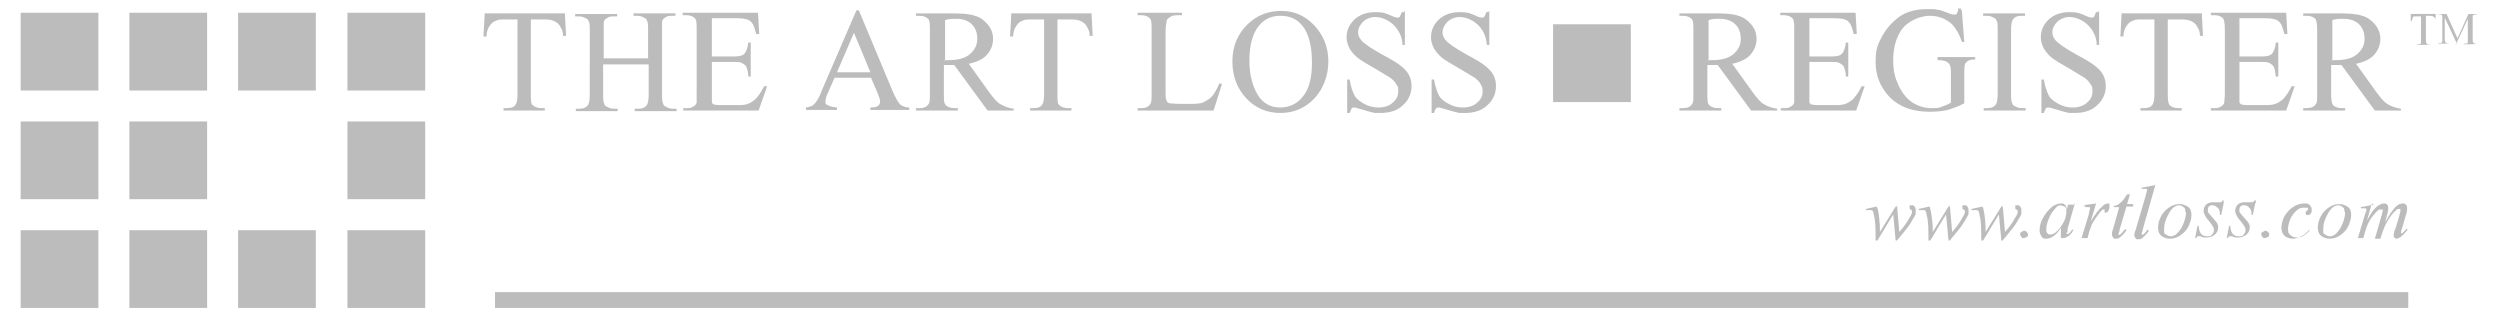 <?xml version="1.0" encoding="UTF-8"?>
<svg id="Ebene_1" xmlns="http://www.w3.org/2000/svg" version="1.1" viewBox="0 0 411.6 52.7">
  <!-- Generator: Adobe Illustrator 29.2.1, SVG Export Plug-In . SVG Version: 2.1.0 Build 116)  -->
  <defs>
    <style>
      .st0 {
        fill: #bdbcbc;
        fill-rule: evenodd;
      }
    </style>
  </defs>
  <path class="st0" d="M57.2,37.9h12.8v12.8h-12.8v-12.8ZM39.2,37.9h12.8v12.8h-12.8v-12.8ZM21.3,37.9h12.8v12.8h-12.8v-12.8ZM3.4,37.9h12.8v12.8H3.4v-12.8ZM57.2,20h12.8v12.8h-12.8v-12.8ZM21.3,20h12.8v12.8h-12.8v-12.8ZM3.4,20h12.8v12.8H3.4v-12.8ZM57.2,2.1h12.8v12.8h-12.8V2.1ZM39.2,2.1h12.8v12.8h-12.8V2.1ZM21.3,2.1h12.8v12.8h-12.8V2.1ZM3.4,2.1h12.8v12.8H3.4V2.1ZM81.5,48.1h315v2.6H81.5v-2.6ZM93,2.1l.2,3.8h-.5c0-.7-.2-1.1-.4-1.4-.2-.5-.6-.8-1-1s-.9-.3-1.6-.3h-2.3v12.3c0,1,0,1.6.3,1.8.3.3.8.5,1.4.5h.6v.4h-6.8v-.4h.6c.7,0,1.2-.2,1.4-.6.2-.3.3-.8.3-1.7V3.2h-1.9c-.8,0-1.3,0-1.6.2-.4.1-.8.4-1.1.9-.3.4-.5,1-.5,1.7h-.5l.2-3.8h13.2ZM99.2,9.6h7.5v-4.6c0-.8,0-1.4-.2-1.6,0-.2-.2-.4-.5-.5-.3-.2-.7-.3-1.1-.3h-.6v-.4h6.9v.4h-.6c-.4,0-.7,0-1.1.3-.2.1-.4.3-.5.6v12c0,.8,0,1.3.2,1.6,0,.2.2.4.5.5.3.2.7.3,1.1.3h.6v.4h-6.9v-.4h.6c.7,0,1.1-.2,1.4-.6.2-.3.3-.9.3-1.8v-4.9h-7.5v4.9c0,.8,0,1.3.2,1.6,0,.2.2.4.5.5.3.2.7.3,1.1.3h.6v.4h-6.9v-.4h.6c.7,0,1.1-.2,1.4-.6.2-.3.3-.9.3-1.8V5.1c0-.8,0-1.4-.2-1.6,0-.2-.2-.4-.5-.5-.3-.2-.7-.3-1.1-.3h-.6v-.4h6.9v.4h-.6c-.4,0-.7,0-1.1.3-.2.1-.4.3-.5.6v6.2-.2h-.2ZM117.2,3v6.3h3.5c.9,0,1.5-.1,1.8-.4.4-.4.6-1,.7-1.9h.4v5.6h-.4c0-.8-.2-1.3-.3-1.5,0-.3-.4-.5-.7-.7-.3-.2-.8-.2-1.5-.2h-3.5v6.6c0,.2.2.3.3.4.2,0,.5.1.9.1h2.7c.9,0,1.6,0,2-.2.4-.1.8-.4,1.2-.7.5-.5,1-1.2,1.5-2.2h.5l-1.4,4h-12.4v-.4h.6c.4,0,.7,0,1.1-.3.2-.1.4-.3.5-.6V4.9c0-1,0-1.6-.3-1.9-.3-.3-.8-.5-1.4-.5h-.6v-.4h12.4l.2,3.5h-.5c-.2-.8-.4-1.4-.6-1.7s-.5-.6-.9-.7c-.3-.1-.9-.2-1.7-.2h-4.4.3ZM143.6,12.8h-6.2l-1.1,2.5c-.3.6-.4,1.1-.4,1.4s0,.5.4.6c.2.2.7.3,1.5.4v.4h-5.1v-.4c.7-.1,1.1-.3,1.3-.5.4-.4.9-1.1,1.3-2.3l5.7-13.2h.4l5.6,13.4c.5,1.1.9,1.8,1.2,2.1.4.3.9.5,1.5.5v.4h-6.4v-.4c.6,0,1.1-.1,1.3-.3.2-.2.3-.4.3-.7s-.2-.9-.5-1.6l-1-2.3h.2ZM143.3,11.9l-2.7-6.5-2.8,6.5h5.5ZM166.9,18.2h-4.3l-5.5-7.5h-1.7v4.7c0,1,0,1.6.3,1.9s.8.5,1.4.5h.6v.4h-6.9v-.4h.6c.7,0,1.2-.2,1.5-.7.2-.2.2-.8.2-1.7V5c0-1,0-1.6-.3-1.9-.3-.3-.8-.5-1.4-.5h-.6v-.4h5.9c1.7,0,3,.1,3.8.4.8.2,1.5.7,2.1,1.4.6.7.9,1.5.9,2.4s-.3,1.8-1,2.6c-.6.7-1.6,1.2-3,1.5l3.3,4.6c.8,1.1,1.4,1.8,2,2.1.5.3,1.3.6,2.1.7v.4h0ZM155.5,9.9h.7c1.5,0,2.7-.3,3.5-1s1.2-1.5,1.2-2.5-.3-1.8-.9-2.4c-.6-.6-1.5-.9-2.5-.9s-1.1,0-1.9.2v6.7h-.1ZM179.7,2.1l.2,3.8h-.5c0-.7-.2-1.1-.4-1.4-.2-.5-.6-.8-1-1s-.9-.3-1.6-.3h-2.3v12.3c0,1,0,1.6.3,1.8.3.3.8.5,1.4.5h.6v.4h-6.8v-.4h.6c.7,0,1.2-.2,1.4-.6.2-.3.3-.8.3-1.7V3.2h-1.9c-.8,0-1.3,0-1.6.2-.4.1-.8.4-1.1.9-.3.4-.5,1-.5,1.7h-.5l.2-3.8h13.2ZM200.8,13.8h.4l-1.4,4.4h-12.5v-.4h.6c.7,0,1.2-.2,1.5-.7.2-.3.2-.8.2-1.8V4.9c0-1,0-1.6-.3-1.9-.3-.3-.8-.5-1.4-.5h-.6v-.4h7.3v.4c-.9,0-1.5,0-1.8.2s-.6.4-.7.6c0,.3-.2.9-.2,1.8v10.1c0,.7,0,1.1.2,1.4,0,.2.2.3.4.4.2,0,.8.1,1.9.1h1.2c1.2,0,2.1,0,2.6-.3s1-.5,1.4-1,.8-1.2,1.2-2.2h0v.2h0ZM211,1.8c2.1,0,3.9.8,5.4,2.4,1.5,1.6,2.3,3.6,2.3,5.9s-.8,4.5-2.3,6.1-3.4,2.4-5.6,2.4-4.1-.8-5.6-2.4-2.3-3.6-2.3-6.1.9-4.6,2.6-6.2c1.5-1.4,3.3-2.1,5.4-2.1h.1ZM210.8,2.6c-1.4,0-2.6.5-3.5,1.6-1.1,1.3-1.6,3.3-1.6,5.8s.6,4.6,1.7,6.1c.9,1.1,2,1.6,3.4,1.6s2.8-.6,3.7-1.8c1-1.2,1.5-3,1.5-5.6s-.5-4.8-1.6-6.1c-.9-1.1-2.1-1.6-3.6-1.6h0ZM231.3,1.8v5.6h-.4c0-1.1-.4-1.9-.8-2.5s-.9-1.1-1.6-1.5c-.7-.4-1.4-.6-2.1-.6s-1.5.3-2,.8c-.5.5-.8,1.1-.8,1.7s.2.9.5,1.3c.5.6,1.7,1.4,3.5,2.4,1.5.8,2.5,1.4,3.1,1.9.5.4,1,.9,1.3,1.5s.4,1.2.4,1.8c0,1.2-.5,2.3-1.4,3.1-.9.9-2.2,1.3-3.7,1.3s-.9,0-1.3-.1c-.2,0-.8-.2-1.5-.4-.8-.2-1.3-.4-1.5-.4s-.4,0-.5.2c0,.1-.2.4-.3.7h-.4v-5.5h.4c.2,1.2.5,2,.8,2.6s.9,1,1.6,1.4c.7.4,1.5.6,2.4.6s1.8-.3,2.3-.8c.6-.5.9-1.1.9-1.8s0-.8-.3-1.2c-.2-.4-.6-.8-1-1.1-.3-.2-1.2-.7-2.5-1.5-1.4-.8-2.4-1.4-2.9-1.8-.6-.5-1-1-1.3-1.5-.3-.6-.5-1.2-.5-1.8,0-1.2.4-2.1,1.3-3,.9-.8,2-1.2,3.4-1.2s1.8.2,2.7.6c.4.2.8.3.9.3.2,0,.4,0,.5-.2,0-.1.2-.4.3-.7h.4v-.2h.1ZM245.2,1.8v5.6h-.4c-.1-1.1-.4-1.9-.8-2.5s-.9-1.1-1.6-1.5-1.4-.6-2.1-.6-1.5.3-2,.8c-.5.5-.8,1.1-.8,1.7s.2.9.5,1.3c.5.6,1.7,1.4,3.5,2.4,1.5.8,2.5,1.4,3.1,1.9.5.4,1,.9,1.3,1.5s.4,1.2.4,1.8c0,1.2-.5,2.3-1.4,3.1-.9.9-2.2,1.3-3.7,1.3s-.9,0-1.3-.1c-.2,0-.8-.2-1.5-.4-.8-.2-1.3-.4-1.5-.4s-.4,0-.5.2c-.1.1-.2.4-.3.7h-.4v-5.5h.4c.2,1.2.5,2,.8,2.6s.9,1,1.6,1.4c.7.4,1.5.6,2.4.6s1.8-.3,2.3-.8c.6-.5.9-1.1.9-1.8s-.1-.8-.3-1.2c-.2-.4-.6-.8-1-1.1-.3-.2-1.2-.7-2.5-1.5-1.4-.8-2.4-1.4-2.9-1.8-.6-.5-1-1-1.3-1.5-.3-.6-.5-1.2-.5-1.8,0-1.2.4-2.1,1.3-3,.9-.8,2-1.2,3.4-1.2s1.8.2,2.7.6c.4.2.8.3.9.3.2,0,.4,0,.5-.2.1-.1.2-.4.3-.7h.4v-.2h.1ZM255.7,4h12.8v12.8h-12.8V4ZM292.6,18.2h-4.3l-5.5-7.5h-1.7v4.7c0,1,0,1.6.3,1.9s.8.5,1.4.5h.6v.4h-6.9v-.4h.6c.7,0,1.2-.2,1.5-.7.2-.2.2-.8.2-1.7V5c0-1,0-1.6-.3-1.9-.3-.3-.8-.5-1.4-.5h-.6v-.4h5.9c1.7,0,3,.1,3.8.4.8.2,1.5.7,2.1,1.4.6.7.9,1.5.9,2.4s-.3,1.8-1,2.6c-.6.7-1.6,1.2-3,1.5l3.3,4.6c.8,1.1,1.4,1.8,2,2.1.5.3,1.3.6,2.1.7v.4h0ZM281.2,9.9h.7c1.5,0,2.7-.3,3.5-1s1.2-1.5,1.2-2.5-.3-1.8-.9-2.4-1.5-.9-2.5-.9-1.1,0-1.9.2v6.7h-.1ZM297.9,3v6.3h3.5c.9,0,1.5-.1,1.8-.4.4-.4.6-1,.7-1.9h.4v5.6h-.4c0-.8-.2-1.3-.3-1.5,0-.3-.4-.5-.7-.7-.3-.2-.8-.2-1.5-.2h-3.5v6.6c0,.2.2.3.3.4.2,0,.5.1.9.1h2.7c.9,0,1.6,0,2-.2.4-.1.8-.4,1.2-.7.5-.5,1-1.2,1.5-2.2h.5l-1.4,4h-12.4v-.4h.6c.4,0,.7,0,1.1-.3.2-.1.4-.3.5-.6V4.9c0-1,0-1.6-.3-1.9-.3-.3-.8-.5-1.4-.5h-.6v-.4h12.4l.2,3.5h-.5c-.2-.8-.4-1.4-.6-1.7s-.5-.6-.9-.7c-.3-.1-.9-.2-1.7-.2h-4.4.3ZM323,1.8l.4,5.1h-.4c-.4-1.3-1-2.2-1.6-2.9-1-.9-2.2-1.4-3.7-1.4s-3.6.8-4.7,2.4c-.9,1.4-1.3,3-1.3,4.9s.3,2.9.9,4.2,1.4,2.2,2.3,2.8c1,.6,2,.9,3,.9s1.2,0,1.7-.2c.6-.2,1.1-.4,1.6-.7v-4.6c0-.8,0-1.3-.2-1.6,0-.2-.3-.4-.6-.6-.3-.1-.7-.2-1.4-.2v-.5h6.2v.4h-.3c-.6,0-1,.2-1.3.6-.2.3-.2.9-.2,1.7v4.9c-.9.5-1.8.8-2.7,1.1-.9.2-1.9.3-3,.3-3.1,0-5.5-1-7.1-3-1.2-1.5-1.8-3.2-1.8-5.2s.3-2.8,1-4.1c.8-1.5,1.9-2.7,3.3-3.6,1.2-.7,2.6-1,4.2-1s1.1,0,1.6.1c.5,0,1.2.3,2,.6.4.2.7.2.9.2s.3,0,.4-.2c0-.1.2-.4.2-.8h.4s.2.4.2.4ZM333.5,17.8v.4h-6.9v-.4h.6c.7,0,1.1-.2,1.4-.6.2-.3.3-.9.3-1.8V5c0-.8,0-1.4-.2-1.6,0-.2-.2-.4-.5-.5-.3-.2-.7-.3-1.1-.3h-.6v-.4h6.9v.4h-.6c-.7,0-1.1.2-1.4.6-.2.3-.3.9-.3,1.8v10.4c0,.8,0,1.3.2,1.6,0,.2.2.4.5.5.3.2.7.3,1.1.3h.6ZM345.6,1.8v5.6h-.4c0-1.1-.4-1.9-.8-2.5s-.9-1.1-1.6-1.5-1.4-.6-2.1-.6-1.5.3-2,.8c-.5.5-.8,1.1-.8,1.7s.2.9.5,1.3c.5.6,1.7,1.4,3.5,2.4,1.5.8,2.5,1.4,3.1,1.9.5.4,1,.9,1.3,1.5s.4,1.2.4,1.8c0,1.2-.5,2.3-1.4,3.1-.9.9-2.2,1.3-3.7,1.3s-.9,0-1.3-.1c-.2,0-.8-.2-1.5-.4s-1.3-.4-1.5-.4-.4,0-.5.2-.2.4-.3.7h-.4v-5.5h.4c.2,1.2.5,2,.8,2.6s.9,1,1.6,1.4,1.5.6,2.4.6,1.8-.3,2.3-.8c.6-.5.9-1.1.9-1.8s0-.8-.3-1.2c-.2-.4-.6-.8-1-1.1-.3-.2-1.2-.7-2.5-1.5-1.4-.8-2.4-1.4-2.9-1.8-.6-.5-1-1-1.3-1.5-.3-.6-.5-1.2-.5-1.8,0-1.2.4-2.1,1.3-3,.9-.8,2-1.2,3.4-1.2s1.8.2,2.7.6c.4.2.8.3.9.3.2,0,.4,0,.5-.2,0-.1.2-.4.3-.7h.4v-.2h.1ZM362.5,2.1l.2,3.8h-.5c0-.7-.2-1.1-.4-1.4-.2-.5-.6-.8-1-1s-.9-.3-1.6-.3h-2.3v12.3c0,1,.1,1.6.3,1.8.3.3.8.5,1.4.5h.6v.4h-6.8v-.4h.6c.7,0,1.2-.2,1.4-.6.2-.3.3-.8.3-1.7V3.2h-1.9c-.8,0-1.3,0-1.6.2-.4.1-.8.4-1.1.9-.3.4-.5,1-.5,1.7h-.5l.2-3.8h13.2,0ZM368.7,3v6.3h3.5c.9,0,1.5-.1,1.8-.4.4-.4.6-1,.7-1.9h.4v5.6h-.4c-.1-.8-.2-1.3-.3-1.5-.1-.3-.4-.5-.7-.7s-.8-.2-1.5-.2h-3.5v6.6c0,.2.2.3.3.4.2,0,.5.1.9.1h2.7c.9,0,1.6,0,2-.2.4-.1.8-.4,1.2-.7.5-.5,1-1.2,1.5-2.2h.5l-1.4,4h-12.4v-.4h.6c.4,0,.7,0,1.1-.3.2-.1.4-.3.5-.6,0-.3.1-.8.1-1.6V4.9c0-1-.1-1.6-.3-1.9-.3-.3-.8-.5-1.4-.5h-.6v-.4h12.4l.2,3.5h-.5c-.2-.8-.4-1.4-.6-1.7-.2-.3-.5-.6-.9-.7-.3-.1-.9-.2-1.7-.2h-4.4.2,0ZM395.3,18.2h-4.3l-5.5-7.5h-1.7v4.7c0,1,.1,1.6.3,1.9.3.3.8.5,1.4.5h.6v.4h-6.9v-.4h.6c.7,0,1.2-.2,1.5-.7.2-.2.2-.8.2-1.7V5c0-1-.1-1.6-.3-1.9-.3-.3-.8-.5-1.4-.5h-.6v-.4h5.9c1.7,0,3,.1,3.8.4.8.2,1.5.7,2.1,1.4.6.7.9,1.5.9,2.4s-.3,1.8-1,2.6c-.6.7-1.6,1.2-3,1.5l3.3,4.6c.8,1.1,1.4,1.8,2,2.1.5.3,1.3.6,2.1.7v.4h0ZM383.9,9.9h.7c1.5,0,2.7-.3,3.5-1s1.2-1.5,1.2-2.5-.3-1.8-.9-2.4-1.5-.9-2.5-.9-1.1,0-1.9.2v6.7h-.1ZM401,2.2v1.2h0c0-.2,0-.4-.1-.4,0-.1-.2-.2-.3-.3-.1,0-.3-.1-.5-.1h-.7v3.9c0,.3,0,.5.1.6,0,.1.2.2.4.2h.2c0,.1-2.2.1-2.2.1h0c0-.1.2-.1.2-.1.2,0,.4,0,.5-.2V2.7h-1.1c-.1,0-.3.1-.3.3s-.1.3-.2.5h-.1v-1.2h4.2-.1ZM404.5,7.2l-2-4.3v3.4c0,.3,0,.5.1.6,0,.1.2.2.4.2h.2c0,.1-1.8.1-1.8.1h0c0-.1.2-.1.2-.1.2,0,.4,0,.5-.2V2.6l-.2-.2h-.5c0-.1,1.4-.1,1.4-.1l1.8,4,1.8-4h1.4c0,.1-.2.1-.2.1-.2,0-.4,0-.5.2v3.8c0,.3,0,.5.1.6,0,.1.2.2.4.2h.2c0,.1-2.2.1-2.2.1h0c0-.1.2-.1.2-.1.2,0,.4,0,.5-.2v-3.9l-2,4.3h-.1l.3-.2h0ZM312.3,33.5l.4,4.7c.7-.8,1.3-1.6,1.7-2.4.3-.4.4-.8.4-.9v-.2l-.2-.2s-.2,0-.2-.2v-.5s.2,0,.4,0,.3,0,.4.2c0,0,.2.3.2.5v.6c0,.4-.4.8-.7,1.4-.4.7-.9,1.3-1.4,1.9-.5.6-.8,1-1,1.2h-.2l-.4-4.3-2.6,4.3h-.3c0-1.8,0-3.2-.3-4.2,0-.4-.2-.7-.3-.8,0,0-.3,0-.5,0h-.5v-.2l1.8-.4c.3.7.4,1.8.5,3.2v1l2.6-4.2h.2v-.3ZM321,33.5l.4,4.7c.7-.8,1.3-1.6,1.7-2.4.3-.4.4-.8.4-.9v-.2l-.2-.2s-.2,0-.2-.2v-.5s.2,0,.4,0,.3,0,.4.2c0,0,.2.3.2.5v.6c0,.4-.4.8-.7,1.4-.4.7-.9,1.3-1.4,1.9-.5.6-.8,1-1,1.2h-.2l-.4-4.3-2.6,4.3h-.3c0-1.8,0-3.2-.3-4.2,0-.4-.2-.7-.3-.8,0,0-.3,0-.5,0h-.5v-.2l1.8-.4c.2.7.4,1.8.5,3.2v1l2.6-4.2h.2v-.3ZM329.7,33.5l.4,4.7c.7-.8,1.3-1.6,1.7-2.4.3-.4.4-.8.4-.9v-.2l-.2-.2s-.2,0-.2-.2v-.5s.2,0,.4,0,.3,0,.4.2c0,0,.2.3.2.5v.6c0,.4-.4.8-.7,1.4-.4.7-.9,1.3-1.4,1.9-.5.6-.8,1-1,1.2h-.2l-.4-4.3-2.6,4.3h-.3c0-1.8,0-3.2-.3-4.2,0-.4-.2-.7-.3-.8,0,0-.3,0-.5,0h-.5v-.2l1.8-.4c.3.7.4,1.8.5,3.2v1l2.6-4.2h.2v-.3ZM333.2,38c.2,0,.3,0,.5.2,0,0,.2.3.2.4,0,.2,0,.3-.2.4,0,0-.3.2-.5.2s-.3,0-.4-.2c0,0-.2-.3-.2-.4,0-.2,0-.3.2-.4,0,0,.3-.2.4-.2h0ZM341.6,33.5l-1.2,4.2v.6s-.2,0-.2,0v.2h.3c.2,0,.4-.4.7-.7h.2c-.3.6-.6.9-.9,1.1-.3.2-.6.3-.8.3s-.3,0-.4,0v-1.7c-.4.7-.9,1.2-1.4,1.5-.3.2-.7.3-1,.3s-.6,0-.8-.4c-.2-.3-.3-.6-.3-1,0-.7.2-1.4.6-2.1.4-.7.9-1.3,1.5-1.8.5-.3.9-.5,1.4-.5s.5,0,.6.2c.2,0,.3.4.4.7l.2-.7h1v-.2h0ZM339.4,33.8c-.3,0-.6,0-.9.4-.4.4-.8.9-1.1,1.6-.3.7-.5,1.3-.5,1.9s0,.5.2.7c0,.2.3.2.5.2.5,0,.9-.3,1.5-1,.7-.9,1.1-1.8,1.1-2.7s0-.6-.2-.8-.3-.2-.6-.2h0ZM342.9,33.8l2.2-.3-.9,3c.7-1.2,1.4-2.1,2-2.6.3-.3.6-.4.8-.4s.2,0,.3,0v.4c0,.3,0,.5-.2.8,0,.2-.2.3-.4.3h-.2v-.5h-.3s-.3.2-.5.5c-.3.4-.7.9-1.1,1.6-.2.3-.3.6-.4.9-.2.5-.3.8-.3.9l-.2.8h-1l1.2-3.9c0-.4.2-.8.2-1v-.2s-.2,0-.3,0h-.5v-.2h0l-.4-.2h0ZM350.7,31.9l-.5,1.7h1v.4h-1.1l-1.1,3.7c0,.4-.2.6-.2.8v.2h0s.2,0,.4-.2c0,0,.3-.3.7-.8l.2.2c-.4.6-.7.9-1.1,1.2-.2.2-.5.2-.7.2s-.3,0-.4-.2c0,0-.2-.3-.2-.4,0-.2,0-.6.2-1l1-3.6h-.9v-.2c.5,0,.9-.3,1.2-.6.3-.2.6-.7,1-1.3h.5ZM354.9,30.3l-2.1,7.4c0,.4-.2.6-.2.7v.2h0s.2,0,.3,0c.2-.2.4-.4.7-.8l.2.2c-.4.6-.8.9-1.1,1.2-.2.2-.5.2-.7.2s-.3,0-.4-.2c0,0-.2-.2-.2-.4s0-.5.2-.9l1.7-5.8c.1-.5.2-.8.2-.8,0,0,0-.2-.1-.2h-.8v-.2l2.1-.4h.2ZM360.8,35.4c0,.6-.2,1.2-.5,1.9-.3.6-.8,1.1-1.4,1.5s-1.2.5-1.7.5-1-.2-1.4-.5c-.4-.4-.5-.8-.5-1.4s.2-1.2.5-1.8.8-1.1,1.4-1.5,1.2-.5,1.7-.5,1,.2,1.4.5.5.8.5,1.4h0ZM359.8,35c0-.4,0-.7-.3-.9s-.4-.3-.7-.3c-.6,0-1.2.4-1.7,1.3-.5.9-.8,1.7-.8,2.6s0,.7.3.9.5.3.8.3c.6,0,1.1-.4,1.7-1.3.5-.9.8-1.8.8-2.7h-.1,0ZM366.1,33.5l-.4,1.9h-.2c0-.6-.1-1-.4-1.2-.2-.2-.5-.4-.8-.4s-.5,0-.6.2c-.1,0-.2.3-.2.5v.4c0,0,.2.3.4.5.5.6.9,1,1.1,1.3s.2.6.2.8c0,.4-.2.8-.5,1.1-.4.3-.8.5-1.4.5s-.6,0-1-.2h-.3c-.2,0-.3,0-.4.3h-.2l.4-2h.2c0,.6.2,1.1.4,1.3.2.3.6.4,1,.4s.6,0,.8-.3c.2-.2.3-.4.3-.7s0-.3-.1-.5-.4-.6-.7-1c-.4-.4-.6-.8-.7-1s-.2-.4-.2-.7.1-.7.4-1,.7-.4,1.1-.4h.4s.2,0,.4,0,.4,0,.4,0c.2,0,.3,0,.4-.3h.2v.3h0ZM371.3,33.5l-.4,1.9h-.2c0-.6-.1-1-.4-1.2-.2-.3-.5-.4-.8-.4s-.5,0-.6.2c-.1,0-.2.3-.2.5v.4c0,0,.2.3.4.5.5.6.9,1,1.1,1.3s.2.6.2.8c0,.4-.2.8-.5,1.1-.4.3-.8.5-1.4.5s-.6,0-1-.2h-.3c-.2,0-.3,0-.4.3h-.2l.4-2h.2c0,.6.2,1.1.4,1.3.2.3.6.4,1,.4s.6,0,.8-.3c.2-.2.3-.4.3-.7s0-.3-.1-.5-.4-.6-.7-1c-.4-.4-.6-.8-.7-1s-.2-.4-.2-.7.1-.7.4-1,.7-.4,1.1-.4h.4s.2,0,.4,0c.2,0,.4,0,.4,0,.2,0,.3,0,.5-.3h.2v.3h0ZM372.9,38c.2,0,.3,0,.5.2s.2.3.2.4c0,.2,0,.3-.2.4-.1,0-.3.2-.5.2s-.3,0-.4-.2c-.1,0-.2-.3-.2-.4,0-.2,0-.3.2-.4.1,0,.3-.2.4-.2ZM380.2,37.8c-.4.5-.9.9-1.3,1.1-.4.2-.9.4-1.4.4s-1.1-.2-1.4-.5-.5-.8-.5-1.3.2-1.3.5-1.9c.4-.6.8-1.1,1.4-1.5s1.2-.6,1.8-.6.8,0,1,.3c.2.2.3.4.3.7s0,.5-.2.7-.3.2-.4.2-.2,0-.3,0c0,0-.1-.2-.1-.3v-.2s0,0,.2-.2l.2-.2h0c0,0,0-.3-.1-.3s-.3,0-.5,0c-.4,0-.8,0-1.2.4-.4.3-.7.7-1,1.2-.3.6-.5,1.3-.5,1.9s.1.8.4,1c.2.2.6.4,1,.4s.6,0,1-.2c.3-.2.7-.4,1.1-.9l.2.2h0s-.2-.2-.2-.2ZM387.1,35.4c0,.6-.2,1.2-.5,1.9-.3.6-.8,1.1-1.4,1.5s-1.2.5-1.7.5-1-.2-1.4-.5c-.4-.4-.5-.8-.5-1.4s.2-1.2.5-1.8.8-1.1,1.4-1.5,1.2-.5,1.7-.5,1,.2,1.4.5.5.8.5,1.4h0ZM386,35c0-.4,0-.7-.3-.9s-.4-.3-.7-.3c-.6,0-1.2.4-1.7,1.3-.5.9-.8,1.7-.8,2.6s0,.7.3.9.5.3.8.3c.6,0,1.1-.4,1.7-1.3.5-.9.8-1.8.8-2.7h-.1,0ZM390.5,33.5l-.8,2.8c.4-.7.7-1.2.9-1.5.4-.5.8-.9,1.2-1.1s.5-.2.7-.2.4,0,.5.2c.1,0,.2.3.2.5s0,.5-.1.8l-.4,1.6c.7-1.3,1.3-2.2,1.9-2.7.3-.3.7-.4,1-.4s.3,0,.5.2.2.3.2.6,0,.5-.1.8l-.7,2.4c-.2.5-.2.8-.2.9h0c0,0,.1,0,.2,0,.2-.2.5-.4.7-.7h.2c-.1.3-.3.5-.6.8s-.5.5-.7.6-.4.2-.5.2c-.3,0-.5-.2-.5-.5h0c0-.2,0-.6.3-1.2l.6-2c.1-.5.2-.7.2-.8v-.4h-.2c-.2,0-.4,0-.6.3-.6.5-1.1,1.3-1.6,2.2-.3.6-.6,1.4-.9,2.4h-.9l1.1-3.8c.1-.4.2-.7.2-.8v-.2h-.2c-.1,0-.3,0-.4,0-.3.2-.6.5-1,1s-.7,1-.9,1.5c-.1.2-.4,1-.7,2.2h-.9l1.2-4,.2-.5v-.2s0-.2-.1-.2c0,0-.2,0-.3,0h-.5v-.2l2.1-.4h0l-.3-.2h0Z"/>
</svg>